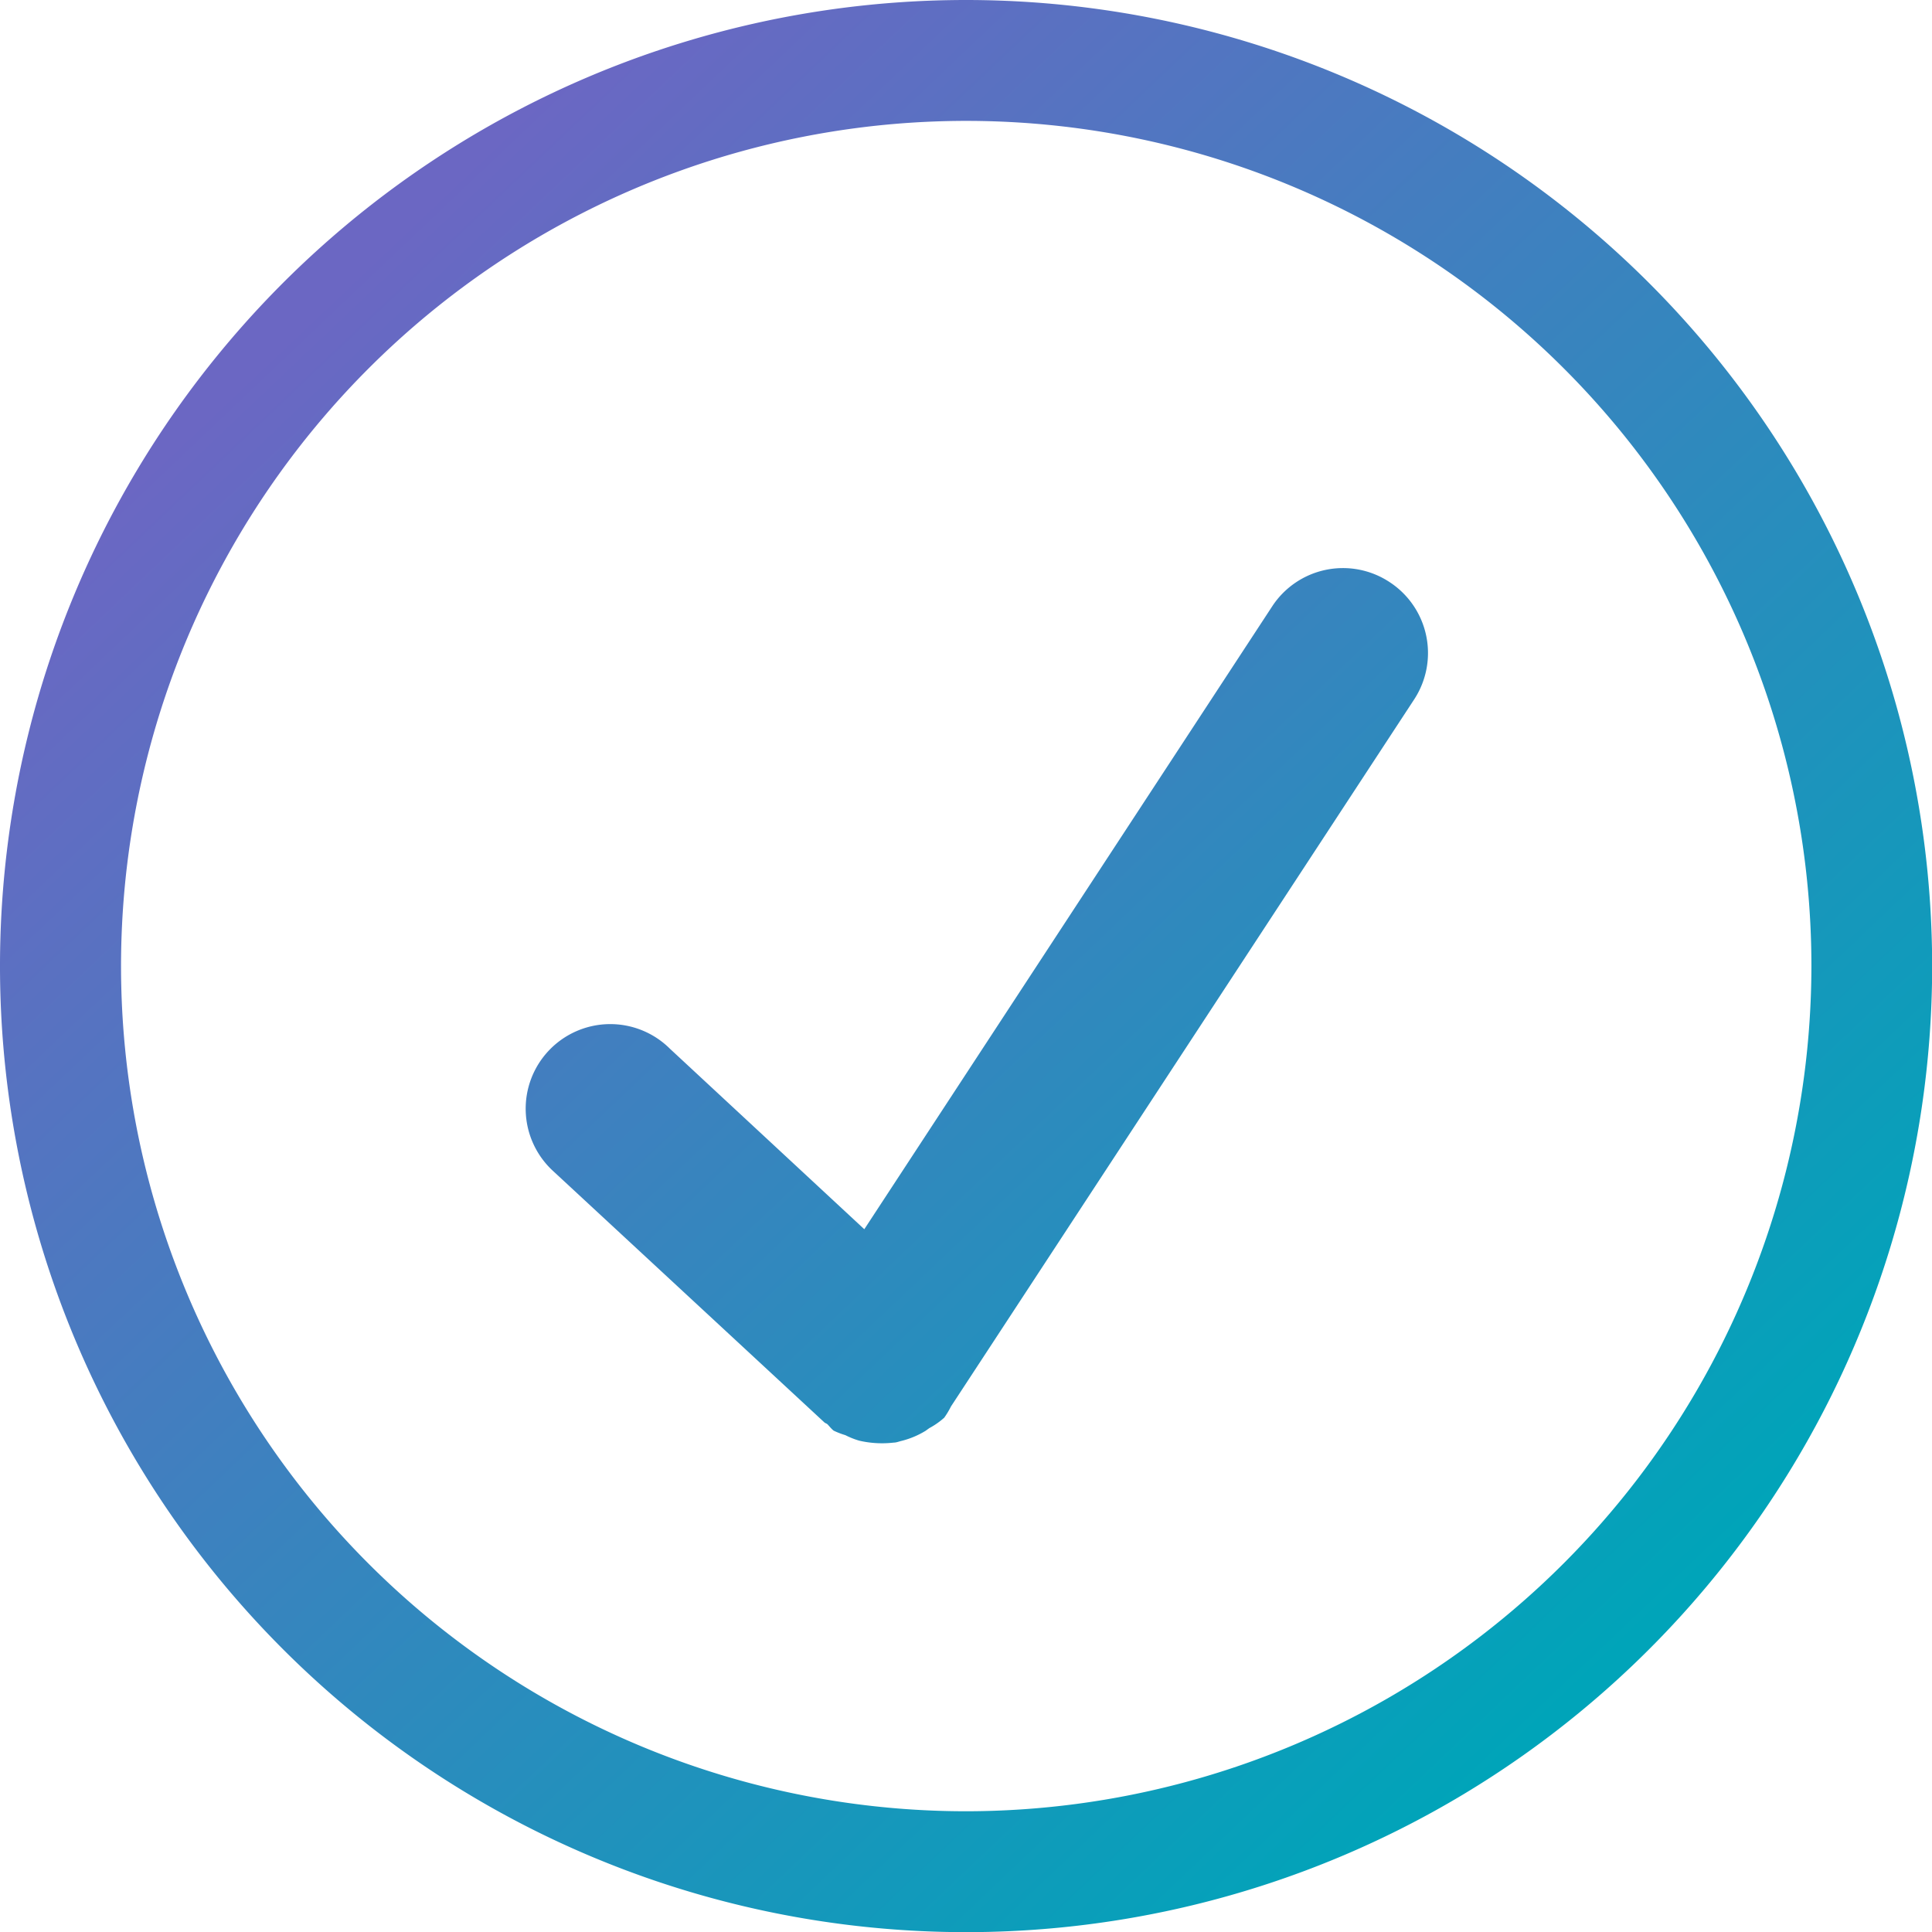 <?xml version="1.0" encoding="UTF-8"?> <svg xmlns="http://www.w3.org/2000/svg" xmlns:xlink="http://www.w3.org/1999/xlink" id="Layer_1" data-name="Layer 1" viewBox="0 0 129.29 129.29"><defs><style>.cls-1{fill:url(#linear-gradient);}</style><linearGradient id="linear-gradient" x1="6.1" y1="506.2" x2="7.78" y2="504.43" gradientTransform="matrix(51.45, 0, 0, -51.45, -100.45, 26254.85)" gradientUnits="userSpaceOnUse"><stop offset="0" stop-color="#6b67c3"></stop><stop offset="1" stop-color="#00a4b9"></stop></linearGradient></defs><g id="icon_check_alt2" data-name="icon check alt2"><path id="Path_41" data-name="Path 41" class="cls-1" d="M256,191.35A64.65,64.65,0,1,0,320.65,256h0A64.67,64.67,0,0,0,256,191.35Zm0,121.21A56.56,56.56,0,1,1,312.57,256h0A56.62,56.62,0,0,1,256,312.56Zm28.32-82.27a5.66,5.66,0,0,0-7.83,1.63h0l-27.3,41.69-13-12.07a5.66,5.66,0,1,0-7.81,8.19l.13.12,18,16.68c.06.06.14.07.21.13s.25.3.42.43a5.24,5.24,0,0,0,.78.3,5.3,5.3,0,0,0,.93.37,6.75,6.75,0,0,0,2.3.13c.19,0,.37-.08.55-.12a5.72,5.72,0,0,0,1.59-.67l.25-.18a5.08,5.08,0,0,0,1-.7,5.73,5.73,0,0,0,.45-.75l0,0,31-47.32A5.67,5.67,0,0,0,284.32,230.29Z" transform="translate(-191.35 -191.35)"></path></g></svg> 
